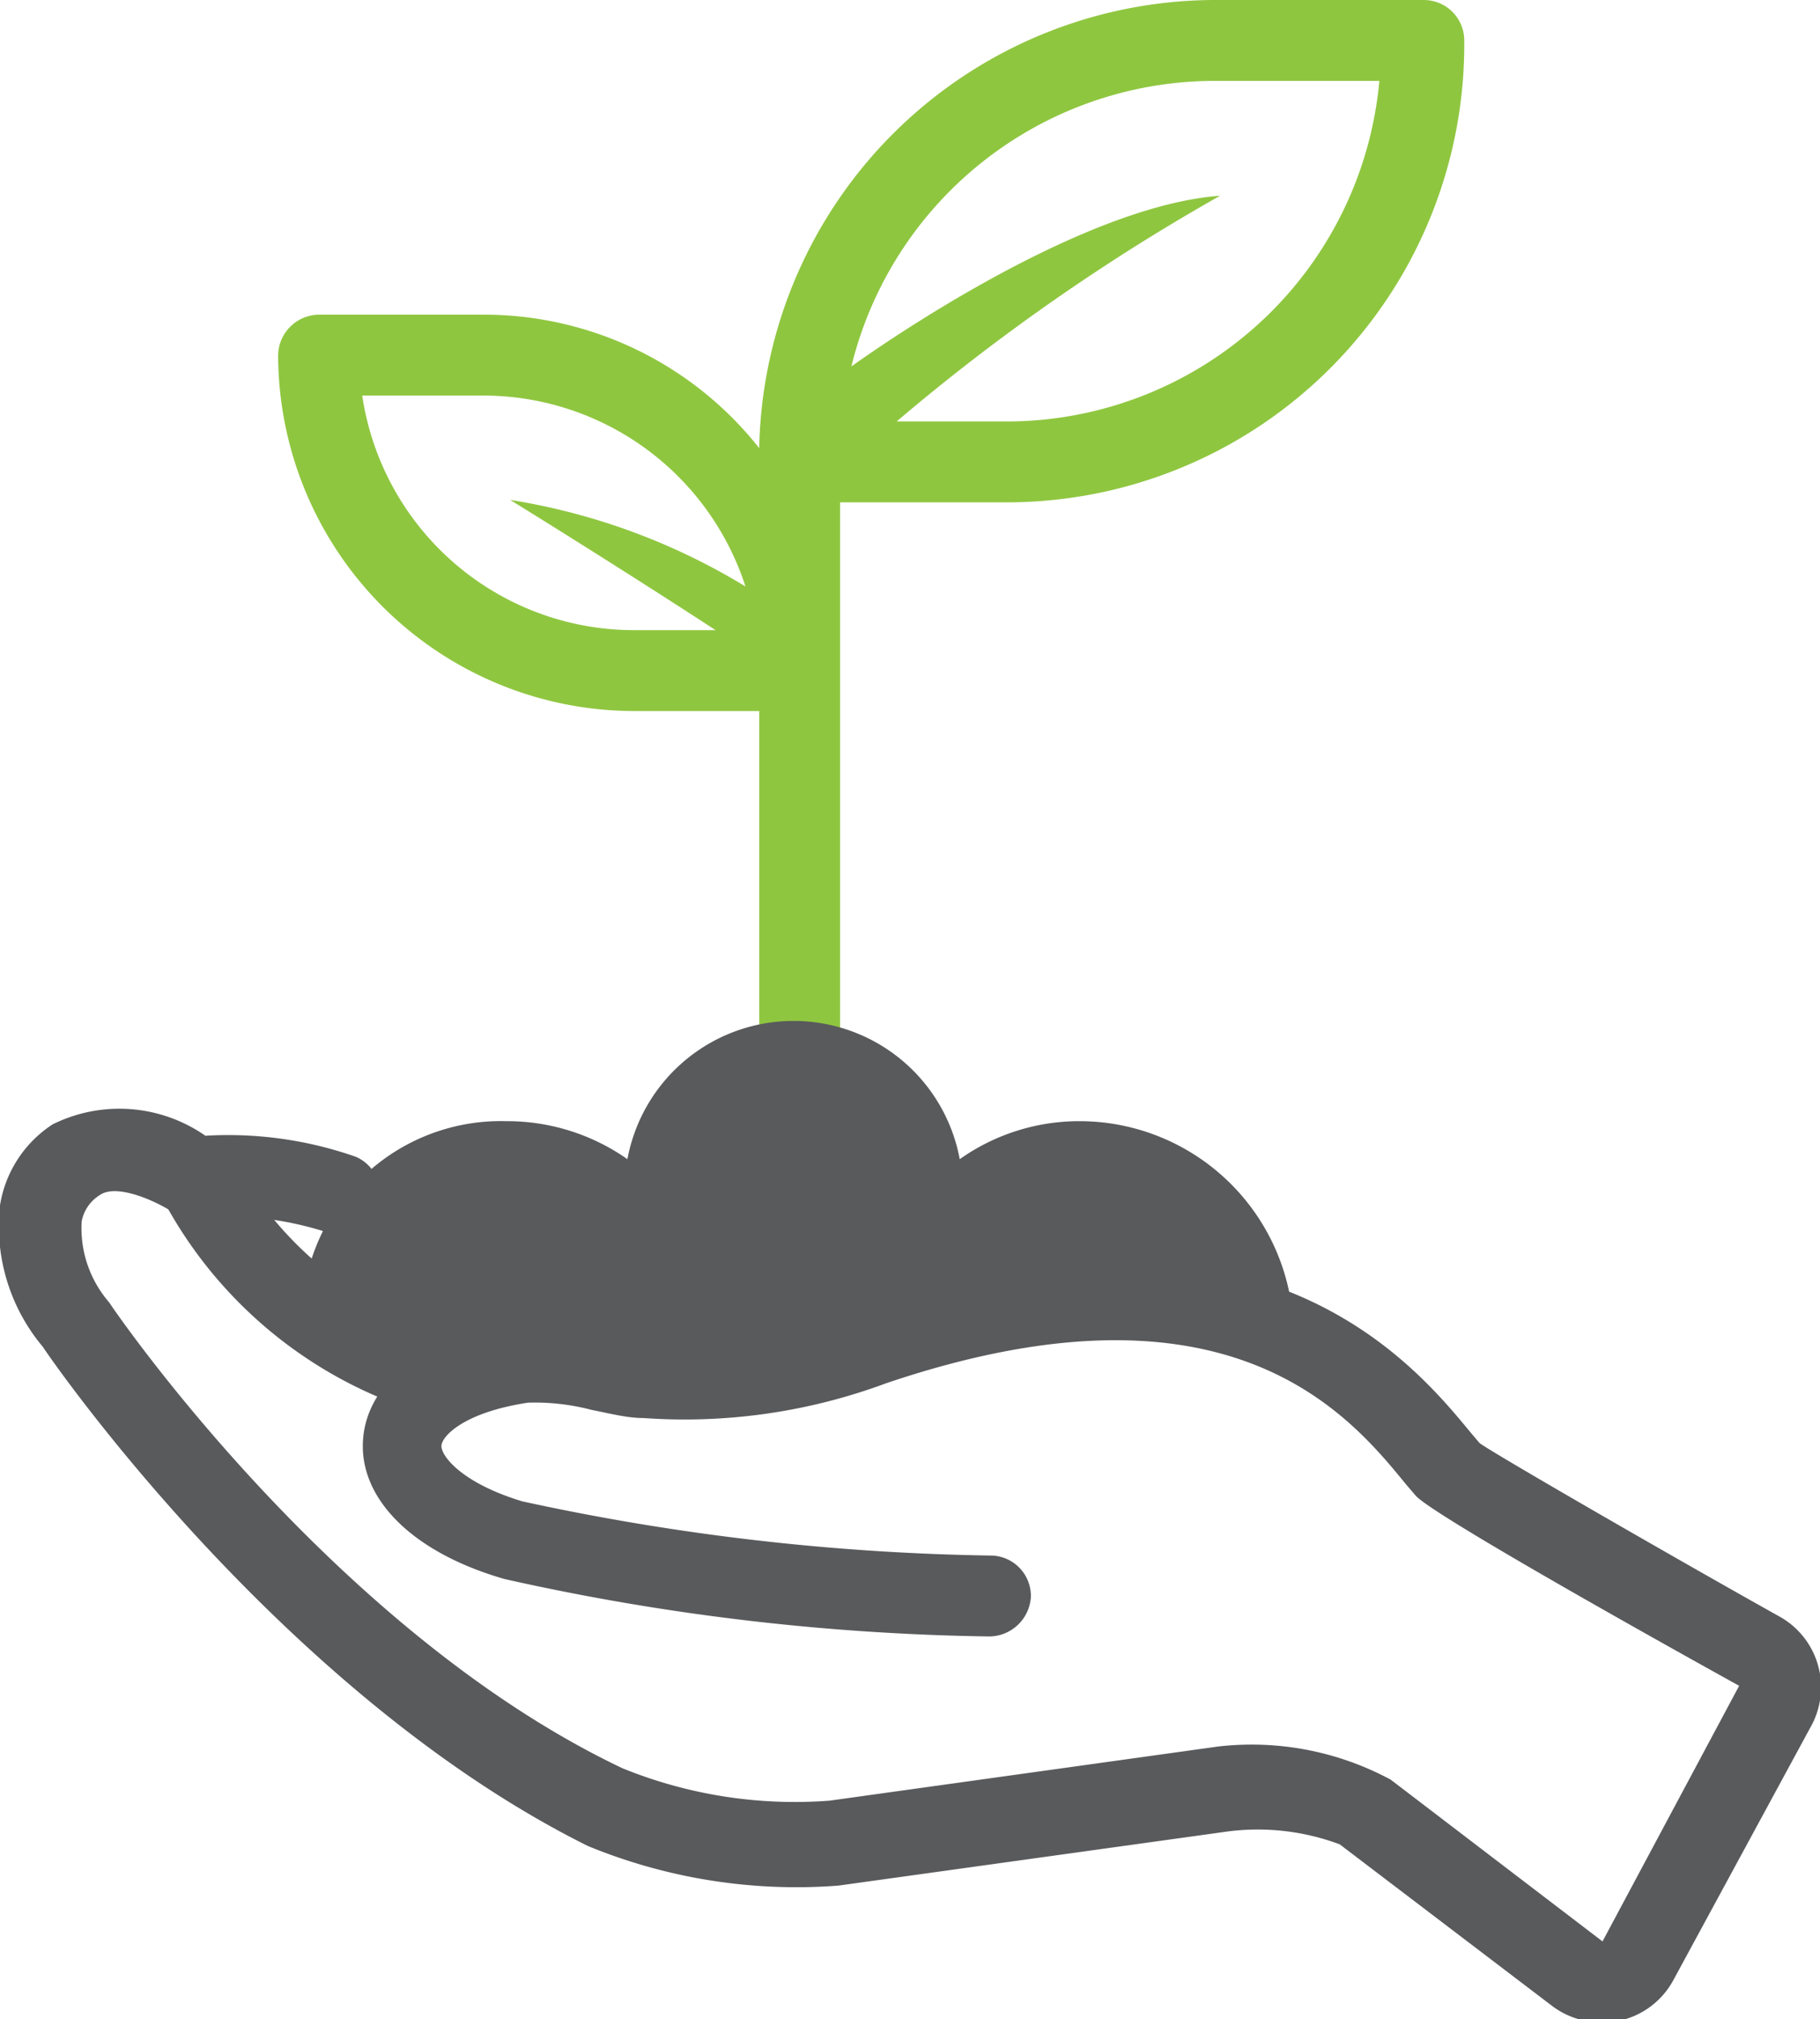 <svg id="Calque_1" data-name="Calque 1" xmlns="http://www.w3.org/2000/svg" viewBox="0 0 22.51 24.96"><defs><style>.cls-1{fill:#8fc640;}.cls-2{fill:#595a5c;}</style></defs><title>icon_facileavivre</title><path class="cls-1" d="M17.61,0H15A5.65,5.65,0,0,0,9.39,5.54,4.34,4.34,0,0,0,6,3.89H3.94a.51.51,0,0,0-.5.5,4.41,4.41,0,0,0,4.4,4.4H9.39v4.72c0,.28.22.41.5.41s.5-.13.5-.41V6.21h2.09A5.66,5.66,0,0,0,18.11.5.5.5,0,0,0,17.61,0ZM4.48,4.89H6A3.41,3.41,0,0,1,9.22,7.25,8,8,0,0,0,6.31,6.18S7.64,7,8.85,7.79h-1A3.4,3.4,0,0,1,4.48,4.89Zm8,.32H11.09a25.61,25.61,0,0,1,4-2.79c-1.52.11-3.66,1.47-4.56,2.11A4.63,4.63,0,0,1,15,1h2.06A4.63,4.63,0,0,1,12.48,5.21Z"/><path class="cls-2" d="M19.81,25a1,1,0,0,1-.61-.2l-2.63-2a2.9,2.9,0,0,0-1.38-.16l-4.82.67a6.78,6.78,0,0,1-3.1-.49C3.49,20.94.64,16.82.53,16.65A2.32,2.32,0,0,1,0,14.9a1.47,1.47,0,0,1,.65-1,1.86,1.86,0,0,1,1.89.14,4.78,4.78,0,0,1,1.86.26.5.5,0,0,1,.26.66.5.5,0,0,1-.66.26,4.09,4.09,0,0,0-1.55-.17A.45.45,0,0,1,2.16,15c-.22-.15-.71-.37-.92-.23a.49.49,0,0,0-.23.33,1.4,1.4,0,0,0,.34,1c.11.17,2.81,4.08,6.35,5.76a5.66,5.66,0,0,0,2.56.4l4.81-.67A3.63,3.63,0,0,1,17.2,22l2.62,2,1.69-3.16s-3.75-2.07-4-2.35l-.12-.14c-.71-.87-2.2-2.68-6.43-1.25a7.16,7.16,0,0,1-3,.43c-.21,0-.43-.06-.64-.1a2.75,2.75,0,0,0-.79-.09c-.79.12-1.06.41-1.07.53s.24.46,1,.69a29.27,29.27,0,0,0,5.8.67.5.5,0,0,1,.49.51.52.52,0,0,1-.51.49,29.22,29.22,0,0,1-6-.71c-1.15-.33-1.8-1-1.75-1.72s.76-1.27,1.91-1.45a3.74,3.74,0,0,1,1.13.09,5.48,5.48,0,0,0,.56.1,6.21,6.21,0,0,0,2.55-.38c4.92-1.66,6.83.68,7.55,1.55l.11.13c.19.14,2.59,1.52,3.72,2.15a1,1,0,0,1,.39,1.33l-1.72,3.17a1,1,0,0,1-.66.49Z"/><path class="cls-2" d="M3.79,15.8a2.46,2.46,0,0,1,2.47-1.94,2.59,2.59,0,0,1,1.5.47,2.09,2.09,0,0,1,4.11,0,2.56,2.56,0,0,1,1.49-.47A2.65,2.65,0,0,1,16,16.51a10.76,10.76,0,0,0-5.88.19A6.47,6.47,0,0,1,7.29,17a2.17,2.17,0,0,0-1.68.14S4.74,17.41,3.79,15.8Z"/><path class="cls-2" d="M5.37,17.47a.32.32,0,0,1-.14,0A5.42,5.42,0,0,1,2,14.8a.5.5,0,0,1,.9-.44A4.5,4.5,0,0,0,5.5,16.49a.5.5,0,0,1-.13,1Z"/></svg>